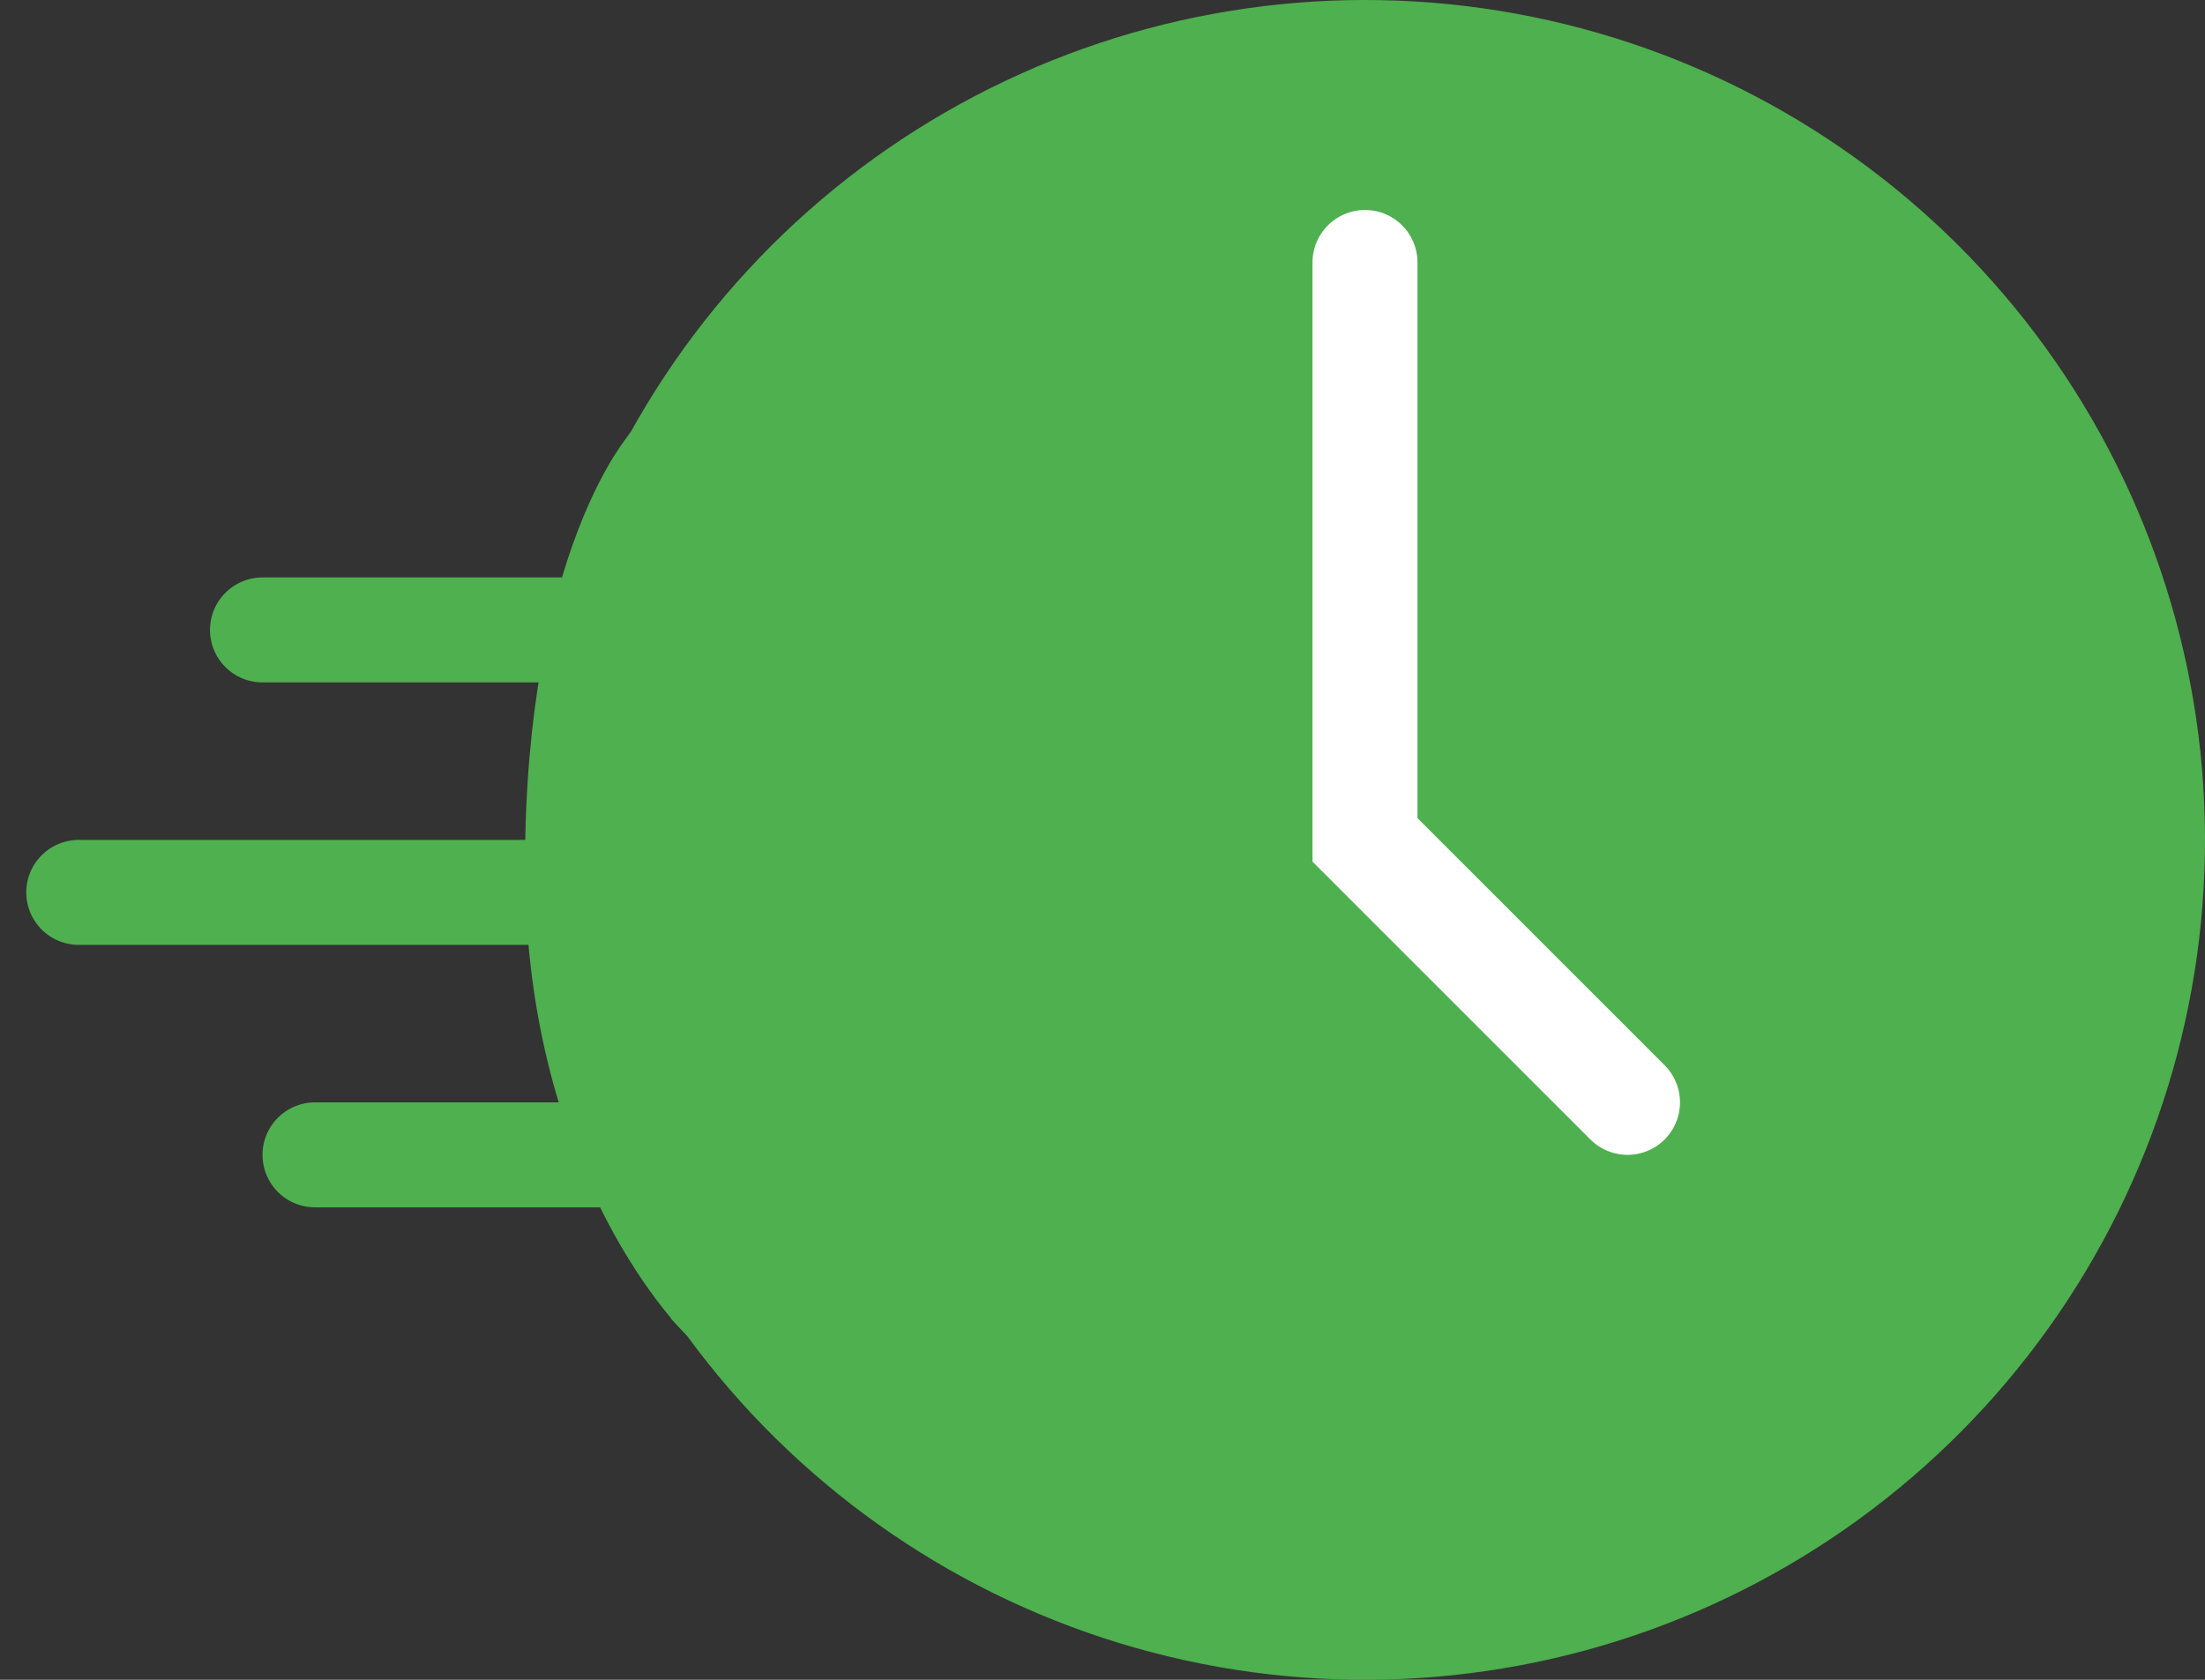 <svg width="42" height="32" viewBox="0 0 42 32" fill="none" xmlns="http://www.w3.org/2000/svg">
<rect x="0" y="0" width="42" height="32" fill="#333333" stroke="none"/>
<path d="M12.743 8.928C12.744 8.928 12.744 8.927 12.745 8.927L12.813 8.85L12.868 8.751C14.436 5.91 16.883 3.654 19.842 2.322C22.802 0.99 26.113 0.653 29.28 1.363C32.446 2.073 35.298 3.79 37.405 6.257C39.513 8.725 40.764 11.81 40.97 15.048C41.176 18.287 40.326 21.505 38.547 24.22C36.769 26.934 34.158 28.999 31.107 30.104C28.056 31.209 24.728 31.294 21.624 30.348C18.52 29.401 15.807 27.473 13.891 24.853L13.839 24.782L13.778 24.724L13.778 24.724L13.777 24.723L13.777 24.722L13.763 24.709C13.749 24.694 13.724 24.668 13.69 24.631C13.621 24.556 13.518 24.437 13.39 24.274C13.134 23.947 12.784 23.443 12.43 22.761C11.724 21.401 11 19.322 11 16.5C11 13.613 11.479 11.676 11.931 10.49C12.157 9.896 12.378 9.486 12.532 9.235C12.609 9.11 12.67 9.024 12.707 8.975C12.725 8.951 12.738 8.935 12.743 8.928Z" fill="#4EB04E" stroke="#4EB04E" stroke-width="2" stroke-linecap="round"/>
<path d="M15 12H5" stroke="#4EB04E" stroke-width="2" stroke-linecap="round"/>
<path d="M13 17H1.5" stroke="#4EB04E" stroke-width="2" stroke-linecap="round"/>
<path d="M16 22H6" stroke="#4EB04E" stroke-width="2" stroke-linecap="round"/>
<path d="M26 5V16L31 21" stroke="white" stroke-width="2" stroke-linecap="round"/>
</svg>
